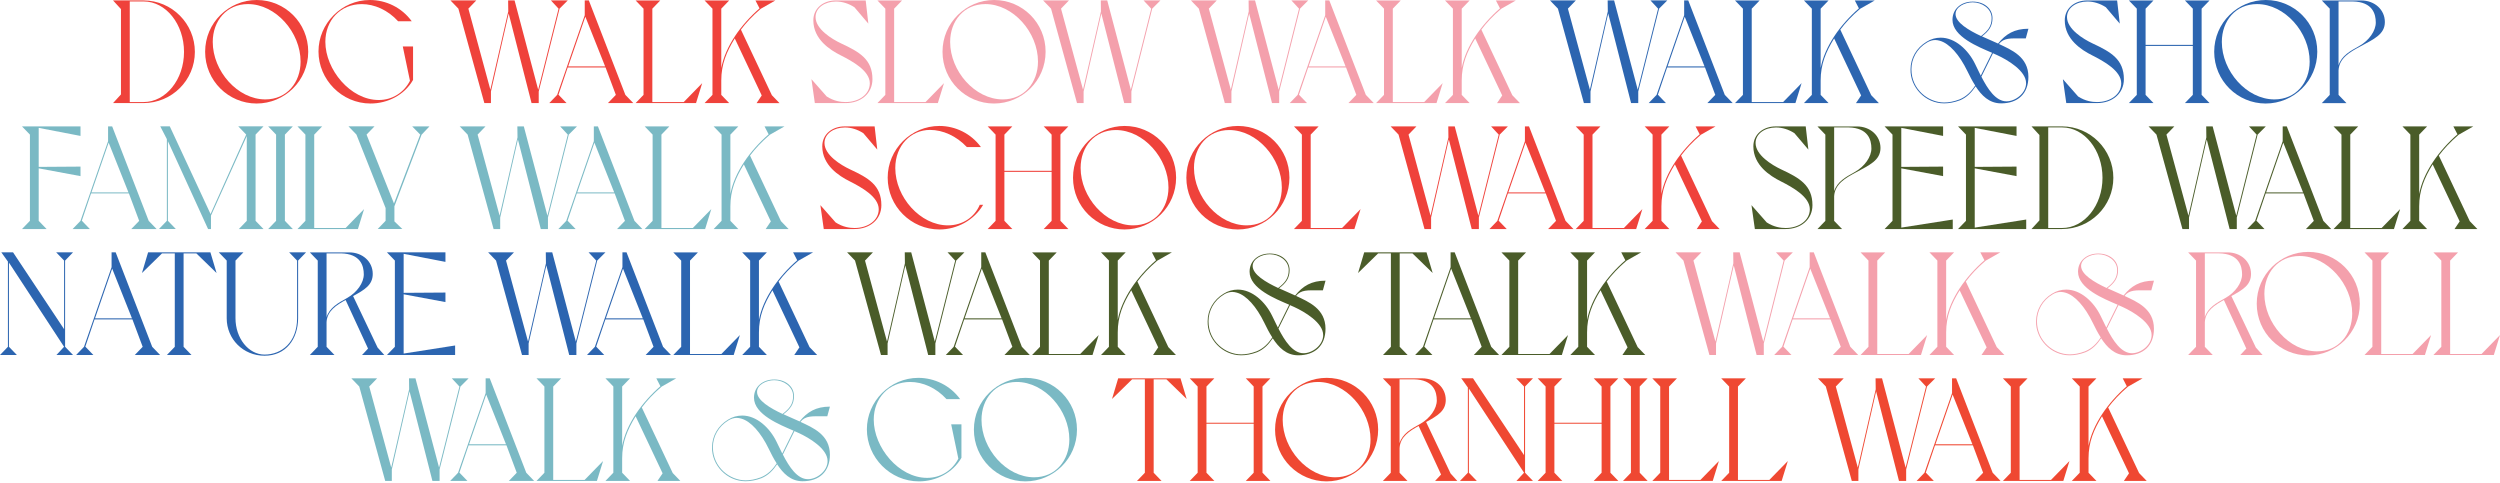 <?xml version="1.0" encoding="UTF-8"?>
<svg width="1632" height="315" viewBox="0 0 1632 315" fill="none" xmlns="http://www.w3.org/2000/svg">
<path d="M78.963 61.653V5.936L73.794 0.281H93.797C112.265 0.375 127.209 15.413 127.209 33.881C127.209 52.349 112.187 67.292 93.703 67.292H73.794L78.963 61.638V61.653ZM93.703 66.619C108.255 66.619 120.128 51.973 120.128 33.881C120.128 15.789 108.349 0.955 93.813 0.955H84.712V66.619H93.703Z" fill="#EF423B"/>
<path d="M167.607 0C185.981 0 201.206 14.834 201.206 33.788C201.206 52.741 185.793 67.575 167.513 67.575C149.233 67.575 133.913 52.741 133.913 33.788C133.913 14.834 149.327 0 167.607 0ZM173.246 64.897C187.218 64.897 196.225 53.885 196.225 40.194C196.225 21.147 180.044 2.663 161.858 2.663C147.886 2.663 138.879 13.675 138.879 27.365C138.879 46.413 155.06 64.897 173.246 64.897Z" fill="#EF423B"/>
<path d="M241.494 0C251.926 0 262.265 4.887 268.781 13.878H259.884C253.18 6.501 244.376 2.679 236.137 2.679C222.259 2.679 212.39 13.205 212.39 27.287C212.39 45.473 228.759 65.288 247.227 65.288C256.124 65.288 263.69 60.401 267.622 52.741L262.938 30.341H269.643V52.162C263.988 62.124 252.898 67.575 241.886 67.575C223.026 67.575 207.91 51.88 207.91 33.6C207.91 15.319 223.026 0 241.494 0Z" fill="#EF423B"/>
<path d="M359.618 0.281H370.63L365.273 5.638L351.676 59.727V67.292H346.993L332.065 8.803L320.489 59.727V67.292H316.181L299.233 5.638L294.063 0.281H310.918L305.749 5.638L320.113 58.568L331.798 7.455L331.704 0.281H335.918L351.332 58.583L364.63 5.654L359.649 0.297L359.618 0.281Z" fill="#EF423B"/>
<path d="M363.721 61.935L381.719 9.962V0.281H384.398L408.238 61.935L413.408 67.292H396.851L402.02 61.935L395.315 44.031H370.613L364.582 61.841L369.846 67.292H358.552L363.721 61.935ZM395.034 43.358L382.111 10.902L370.911 43.358H395.034Z" fill="#EF423B"/>
<path d="M446.334 66.621L458.396 54.278L454.37 67.294H414.928L420.097 61.937V5.656L414.928 0.299H431.015L425.846 5.656V66.636H446.334V66.621Z" fill="#EF423B"/>
<path d="M493.906 67.294L497.258 62.313L479.652 25.079C474.295 33.789 470.849 41.934 470.849 52.554V61.937L476.018 67.294H459.931L465.1 61.937V5.656L459.931 0.299H476.018L470.849 5.656V44.425C473.433 30.452 483.678 15.994 495.833 5.468L493.154 0.299H506.171L496.6 5.75C491.243 10.339 486.936 14.945 483.678 19.346L503.869 62.141L508.85 67.31H493.922L493.906 67.294Z" fill="#EF423B"/>
<path d="M569.533 51.693C569.533 61.076 561.967 67.294 552.021 67.294H531.923L529.715 51.693L539.677 62.987C544.47 66.057 548.872 66.621 552.021 66.621C560.542 66.621 567.81 61.734 567.81 54.371C567.81 46.242 556.516 40.007 548.762 36.091C541.87 32.645 530.952 25.659 530.952 13.316C530.952 5.186 537.657 0.299 545.504 0.299H565.131L566.854 15.43L557.754 4.716C554.026 2.32 549.906 0.988 545.692 0.988C538.424 0.988 532.393 5.108 532.393 11.138C532.393 18.986 543.014 25.502 549.138 28.369C561.012 33.914 569.533 38.707 569.533 51.724V51.693Z" fill="#F4A0AC"/>
<path d="M604.183 66.621L616.244 54.278L612.219 67.294H572.776L577.946 61.937V5.656L572.776 0.299H588.863L583.694 5.656V66.636H604.183V66.621Z" fill="#F4A0AC"/>
<path d="M648.966 0C667.34 0 682.566 14.834 682.566 33.788C682.566 52.741 667.152 67.575 648.872 67.575C630.592 67.575 615.272 52.741 615.272 33.788C615.272 14.834 630.686 0 648.966 0ZM654.621 64.897C668.593 64.897 677.6 53.885 677.6 40.194C677.6 21.147 661.419 2.663 643.233 2.663C629.261 2.663 620.254 13.675 620.254 27.365C620.254 46.413 636.435 64.897 654.621 64.897Z" fill="#F4A0AC"/>
<path d="M746.507 0.281H757.518L752.161 5.638L738.565 59.727V67.292H733.881L718.953 8.803L707.378 59.727V67.292H703.07L686.121 5.638L680.952 0.281H697.807L692.638 5.638L707.002 58.568L718.687 7.455L718.593 0.281H722.807L738.22 58.583L751.519 5.654L746.538 0.297L746.507 0.281Z" fill="#F4A0AC"/>
<path d="M842.998 0.281H854.01L848.653 5.638L835.056 59.727V67.292H830.372L815.445 8.803L803.869 59.727V67.292H799.561L782.613 5.638L777.443 0.281H794.298L789.129 5.638L803.493 58.568L815.178 7.455L815.084 0.281H819.298L834.711 58.583L848.01 5.654L843.029 0.297L842.998 0.281Z" fill="#F4A0AC"/>
<path d="M847.102 61.935L865.1 9.962V0.281H867.778L891.619 61.935L896.788 67.292H880.231L885.401 61.935L878.696 44.031H853.994L847.963 61.841L853.226 67.292H841.933L847.102 61.935ZM878.399 43.358L865.476 10.902L854.276 43.358H878.399Z" fill="#F4A0AC"/>
<path d="M929.714 66.621L941.776 54.278L937.75 67.294H898.308L903.477 61.937V5.656L898.308 0.299H914.395L909.226 5.656V66.636H929.714V66.621Z" fill="#F4A0AC"/>
<path d="M977.286 67.294L980.638 62.313L963.016 25.079C957.659 33.789 954.213 41.934 954.213 52.554V61.937L959.382 67.294H943.295L948.464 61.937V5.656L943.295 0.299H959.382L954.213 5.656V44.425C956.797 30.452 967.042 15.994 979.197 5.468L976.518 0.299H989.535L979.965 5.75C974.607 10.339 970.3 14.945 967.042 19.346L987.233 62.141L992.214 67.31H977.286V67.294Z" fill="#F4A0AC"/>
<path d="M1077.4 0.281H1088.41L1083.05 5.638L1069.45 59.727V67.292H1064.77L1049.84 8.803L1038.27 59.727V67.292H1033.96L1017.01 5.638L1011.84 0.281H1028.7L1023.53 5.638L1037.89 58.568L1049.58 7.455L1049.48 0.281H1053.7L1069.11 58.583L1082.41 5.654L1077.43 0.297L1077.4 0.281Z" fill="#2C65B0"/>
<path d="M1081.42 61.935L1099.42 9.962V0.281H1102.1L1125.94 61.935L1131.11 67.292H1114.55L1119.72 61.935L1113.02 44.031H1088.31L1082.28 61.841L1087.55 67.292H1076.25L1081.42 61.935ZM1112.72 43.358L1099.8 10.902L1088.6 43.358H1112.72Z" fill="#2C65B0"/>
<path d="M1164.02 66.621L1176.08 54.278L1172.05 67.294H1132.61L1137.78 61.937V5.656L1132.61 0.299H1148.7L1143.53 5.656V66.636H1164.02V66.621Z" fill="#2C65B0"/>
<path d="M1211.59 67.294L1214.94 62.313L1197.32 25.079C1191.96 33.789 1188.52 41.934 1188.52 52.554V61.937L1193.69 67.294H1177.6L1182.77 61.937V5.656L1177.6 0.299H1193.69L1188.52 5.656V44.425C1191.1 30.452 1201.35 15.994 1213.5 5.468L1210.82 0.299H1223.84L1214.27 5.75C1208.91 10.339 1204.6 14.945 1201.35 19.346L1221.54 62.141L1226.52 67.31H1211.59V67.294Z" fill="#2C65B0"/>
<path d="M1289.69 56.375C1287.01 60.4 1283.85 63.643 1279.45 65.475C1275.81 66.823 1272.37 67.481 1269.11 67.481C1256.77 67.481 1246.9 56.86 1247.2 45.269C1247.2 37.891 1251.11 31.202 1257.63 27.271C1260.49 25.454 1263.66 24.592 1266.92 24.592C1276.21 24.592 1284.82 32.44 1289.32 41.729C1289.69 42.402 1292.18 47.571 1293.04 49.388L1300.42 34.46C1291.53 30.638 1274.58 23.934 1274.58 12.922C1274.58 5.748 1280.33 1.049 1287.78 1.049C1295.24 1.049 1300.7 5.638 1300.7 11.873C1300.7 17.136 1298.31 20.3 1293.81 23.746L1304.34 28.43C1309.32 22.211 1315.05 18.765 1324.15 18.765L1322.43 25.078H1319.17C1312.66 25.078 1308.16 24.592 1304.9 28.712C1313.03 32.534 1324.14 37.045 1324.14 50.156C1324.14 61.356 1317.06 67.481 1306.33 67.481C1298.48 67.481 1293.5 62.217 1289.68 56.375H1289.69ZM1289.41 55.811C1287.41 52.74 1285.78 49.498 1284.34 46.522C1279.07 35.604 1272.46 28.336 1266.34 26.613C1265.29 26.331 1264.33 26.127 1263.38 26.127C1261.47 26.127 1259.65 26.707 1257.93 27.756C1251.32 31.688 1247.78 38.377 1247.78 45.269C1247.78 58.474 1258.88 66.901 1269.13 66.901C1272.09 66.901 1275.44 66.321 1279.18 64.896C1283.58 63.079 1286.75 59.915 1289.43 55.795L1289.41 55.811ZM1293.23 23.543C1297.73 20.096 1300.13 17.136 1300.13 11.857C1300.13 5.544 1293.81 1.519 1287.78 1.519C1282.61 1.519 1276.58 4.479 1276.58 9.179C1276.58 14.724 1285.2 19.799 1293.23 23.543ZM1293.44 50.062C1297.56 58.098 1302.82 66.149 1309.81 66.149C1315.74 66.149 1322.63 60.792 1322.63 54.276C1322.63 46.24 1310.48 39.05 1303.77 35.995L1301 34.758L1293.44 50.078V50.062Z" fill="#2C65B0"/>
<path d="M1386.47 51.691C1386.47 61.074 1378.9 67.292 1368.95 67.292H1348.86L1346.65 51.691L1356.61 62.985C1361.39 66.055 1365.8 66.619 1368.95 66.619C1377.47 66.619 1384.74 61.732 1384.74 54.37C1384.74 46.24 1373.45 40.005 1365.7 36.089C1358.8 32.643 1347.88 25.657 1347.88 13.314C1347.88 5.184 1354.59 0.297 1362.44 0.297H1382.06L1383.79 15.428L1374.69 4.714C1370.96 2.318 1366.84 0.986 1362.62 0.986C1355.36 0.986 1349.33 5.106 1349.33 11.136C1349.33 18.984 1359.95 25.5 1366.07 28.367C1377.94 33.912 1386.47 38.705 1386.47 51.722V51.691Z" fill="#2C65B0"/>
<path d="M1394.89 61.935V5.654L1389.72 0.297H1405.81L1400.64 5.654V29.291H1431.47V5.654L1426.3 0.297H1442.39L1437.22 5.654V61.935L1442.39 67.292H1426.3L1431.47 61.935V29.965H1400.64V61.935L1405.81 67.292H1389.72L1394.89 61.935Z" fill="#2C65B0"/>
<path d="M1479.12 0C1497.49 0 1512.72 14.834 1512.72 33.788C1512.72 52.741 1497.31 67.575 1479.03 67.575C1460.75 67.575 1445.43 52.741 1445.43 33.788C1445.43 14.834 1460.84 0 1479.12 0ZM1484.77 64.897C1498.75 64.897 1507.75 53.885 1507.75 40.194C1507.75 21.147 1491.57 2.663 1473.39 2.663C1459.41 2.663 1450.41 13.675 1450.41 27.365C1450.41 46.413 1466.59 64.897 1484.77 64.897Z" fill="#2C65B0"/>
<path d="M1556.84 14.363C1556.84 22.493 1549.58 25.563 1540.76 30.356C1534.35 33.803 1527.07 37.734 1526.6 45.864V61.951L1531.77 67.308H1515.68L1520.85 61.951V5.654L1515.68 0.297H1541.43C1550.14 0.297 1556.84 6.328 1556.84 14.363ZM1550.91 14.645C1550.91 9.194 1548.9 1.237 1535.98 0.955H1526.6V42.59C1528.6 36.371 1534.07 33.395 1539.91 30.153C1546.62 26.425 1550.92 20.096 1550.92 14.645H1550.91Z" fill="#2C65B0"/>
<path d="M19.532 144.158V87.877L14.363 82.519H52.553V88.738L25.266 83.475V108.945L52.553 108.757V114.976L25.266 109.9V144.174L30.435 149.531H14.348L19.517 144.174L19.532 144.158Z" fill="#7AB9C4"/>
<path d="M52.553 144.158L70.551 92.184V82.519H73.23L97.07 144.174L102.24 149.531H85.683L90.852 144.174L84.147 126.269H59.445L53.414 144.08L58.678 149.531H47.384L52.553 144.174V144.158ZM83.85 125.58L70.927 93.124L59.727 125.58H83.85Z" fill="#7AB9C4"/>
<path d="M166.838 87.877V144.158L172.007 149.515H155.92L161.09 144.158V88.832L137.734 140.712V149.515H135.823L109.602 92.169V144.142L114.771 149.499H103.759L108.928 144.142V90.822L104.62 82.488H110.839L137.452 139.725L160.714 87.845L155.544 82.488H172.007L166.838 87.845V87.877Z" fill="#7AB9C4"/>
<path d="M185.98 144.158L191.15 149.515H175.062L180.232 144.158V87.877L175.062 82.519H191.15L185.98 87.877V144.158Z" fill="#7AB9C4"/>
<path d="M225.61 148.841L237.671 136.498L233.645 149.515H194.203L199.372 144.158V87.877L194.203 82.519H210.29L205.121 87.877V148.857H225.61V148.841Z" fill="#7AB9C4"/>
<path d="M244.454 82.504L239.285 87.861L257.189 132.848L274.326 87.861L269.063 82.504H280.357L275.187 87.955L257.471 134.666V144.518L262.641 149.499H246.553L251.723 144.142V135.809L232.675 87.845L227.506 82.488H244.454V82.504Z" fill="#7AB9C4"/>
<path d="M365.648 82.504H376.66L371.303 87.861L357.706 141.949V149.515H353.023L338.095 91.025L326.519 141.949V149.515H322.212L305.263 87.861L300.094 82.504H316.948L311.779 87.861L326.143 140.79L337.829 89.678L337.735 82.504H341.948L357.362 140.806L370.661 87.877L365.679 82.52L365.648 82.504Z" fill="#7AB9C4"/>
<path d="M369.657 144.158L387.656 92.184V82.519H390.334L414.175 144.174L419.344 149.531H402.787L407.956 144.174L401.252 126.269H376.55L370.519 144.08L375.782 149.531H364.488L369.657 144.174V144.158ZM400.954 125.58L388.031 93.124L376.832 125.58H400.954Z" fill="#7AB9C4"/>
<path d="M452.27 148.841L464.331 136.498L460.306 149.515H420.863L426.032 144.158V87.877L420.863 82.519H436.95L431.781 87.877V148.857H452.27V148.841Z" fill="#7AB9C4"/>
<path d="M499.843 149.515L503.195 144.534L485.588 107.3C480.231 116.009 476.785 124.155 476.785 134.775V144.158L481.954 149.515H465.867L471.036 144.158V87.877L465.867 82.519H481.954L476.785 87.877V126.645C479.37 112.673 489.614 98.215 501.769 87.689L499.091 82.519H512.108L502.537 87.971C497.18 92.56 492.872 97.165 489.614 101.567L509.805 144.362L514.786 149.531H499.858L499.843 149.515Z" fill="#7AB9C4"/>
<path d="M575.358 133.912C575.358 143.294 567.792 149.513 557.846 149.513H537.749L535.54 133.912L545.502 145.205C550.296 148.276 554.697 148.84 557.846 148.84C566.367 148.84 573.635 143.952 573.635 136.59C573.635 128.46 562.341 122.226 554.588 118.31C547.695 114.864 536.777 107.878 536.777 95.534C536.777 87.405 543.482 82.518 551.329 82.518H570.957L572.68 97.649L563.579 86.935C559.851 84.538 555.731 83.207 551.517 83.207C544.249 83.207 538.219 87.326 538.219 93.357C538.219 101.205 548.839 107.721 554.964 110.588C566.837 116.133 575.358 120.926 575.358 133.943V133.912Z" fill="#EF423B"/>
<path d="M613.266 82.221C623.604 82.221 633.849 87.108 640.349 96.005H631.154C624.356 88.737 615.459 84.805 607.126 84.805C594.688 84.805 584.444 94.862 584.444 109.696C584.444 128.743 600.813 147.117 618.811 147.117C628.288 147.117 636.136 141.854 639.582 133.709H641.79C635.948 143.671 624.842 149.796 613.266 149.796C594.688 149.796 579.479 134.57 579.479 116.008C579.479 97.446 594.704 82.221 613.266 82.221Z" fill="#EF423B"/>
<path d="M649.919 144.156V87.875L644.75 82.518H660.837L655.668 87.875V111.512H686.495V87.875L681.326 82.518H697.413L692.244 87.875V144.156L697.413 149.513H681.326L686.495 144.156V112.185H655.668V144.156L660.837 149.513H644.75L649.919 144.156Z" fill="#EF423B"/>
<path d="M734.161 82.221C752.535 82.221 767.761 97.055 767.761 116.008C767.761 134.962 752.347 149.796 734.067 149.796C715.787 149.796 700.468 134.962 700.468 116.008C700.468 97.055 715.881 82.221 734.161 82.221ZM739.8 147.117C753.773 147.117 762.78 136.105 762.78 122.415C762.78 103.367 746.599 84.884 728.413 84.884C714.44 84.884 705.433 95.895 705.433 109.586C705.433 128.634 721.614 147.117 739.8 147.117Z" fill="#EF423B"/>
<path d="M808.144 82.221C826.518 82.221 841.743 97.055 841.743 116.008C841.743 134.962 826.33 149.796 808.05 149.796C789.77 149.796 774.45 134.962 774.45 116.008C774.45 97.055 789.864 82.221 808.144 82.221ZM813.799 147.117C827.771 147.117 836.778 136.105 836.778 122.415C836.778 103.367 820.597 84.884 802.411 84.884C788.438 84.884 779.431 95.895 779.431 109.586C779.431 128.634 795.612 147.117 813.799 147.117Z" fill="#EF423B"/>
<path d="M876.11 148.84L888.171 136.496L884.145 149.513H844.703L849.872 144.156V87.875L844.703 82.518H860.79L855.621 87.875V148.855H876.11V148.84Z" fill="#EF423B"/>
<path d="M973.352 82.502H984.364L979.007 87.859L965.411 141.947V149.513H960.727L945.799 91.023L934.223 141.947V149.513H929.916L912.967 87.859L907.798 82.502H924.652L919.483 87.859L933.847 140.788L945.533 89.676L945.439 82.502H949.652L965.066 140.804L978.365 87.875L973.384 82.518L973.352 82.502Z" fill="#EF423B"/>
<path d="M977.472 144.156L995.47 92.182V82.518H998.149L1021.99 144.172L1027.16 149.529H1010.6L1015.77 144.172L1009.07 126.268H984.364L978.333 144.078L983.597 149.529H972.303L977.472 144.172V144.156ZM1008.77 125.578L995.846 93.122L984.646 125.578H1008.77Z" fill="#EF423B"/>
<path d="M1060.07 148.84L1072.13 136.496L1068.1 149.513H1028.66L1033.83 144.156V87.875L1028.66 82.518H1044.75L1039.58 87.875V148.855H1060.07V148.84Z" fill="#EF423B"/>
<path d="M1107.64 149.513L1110.99 144.532L1093.37 107.298C1088.01 116.008 1084.57 124.153 1084.57 134.773V144.156L1089.74 149.513H1073.65L1078.82 144.156V87.875L1073.65 82.518H1089.74L1084.57 87.875V126.643C1087.15 112.671 1097.4 98.213 1109.55 87.687L1106.87 82.518H1119.89L1110.32 87.969C1104.96 92.558 1100.66 97.163 1097.4 101.565L1117.59 144.36L1122.57 149.529H1107.64V149.513Z" fill="#EF423B"/>
<path d="M1183.17 133.914C1183.17 143.296 1175.61 149.515 1165.66 149.515H1145.57L1143.36 133.914L1153.32 145.207C1158.1 148.278 1162.51 148.841 1165.66 148.841C1174.18 148.841 1181.45 143.954 1181.45 136.592C1181.45 128.462 1170.16 122.228 1162.4 118.312C1155.51 114.866 1144.59 107.88 1144.59 95.536C1144.59 87.407 1151.3 82.519 1159.15 82.519H1178.77L1180.5 97.651L1171.4 86.937C1167.67 84.54 1163.55 83.209 1159.33 83.209C1152.07 83.209 1146.04 87.328 1146.04 93.359C1146.04 101.207 1156.66 107.723 1162.78 110.59C1174.65 116.135 1183.17 120.928 1183.17 133.945V133.914Z" fill="#4A5C29"/>
<path d="M1227.58 96.586C1227.58 104.716 1220.31 107.786 1211.5 112.579C1205.09 116.025 1197.8 119.957 1197.33 128.086V144.174L1202.5 149.531H1186.42L1191.59 144.174V87.892L1186.42 82.535H1212.17C1220.88 82.535 1227.58 88.566 1227.58 96.602V96.586ZM1221.65 96.868C1221.65 91.417 1219.64 83.459 1206.72 83.177H1197.33V124.813C1199.34 118.594 1204.81 115.618 1210.65 112.375C1217.35 108.647 1221.66 102.319 1221.66 96.868H1221.65Z" fill="#4A5C29"/>
<path d="M1235.43 144.158V87.877L1230.26 82.519H1268.45V88.738L1241.16 83.475V108.945L1268.45 108.757V114.976L1241.16 109.9V148.575L1274.76 143.312V149.531H1230.25L1235.41 144.174L1235.43 144.158Z" fill="#4A5C29"/>
<path d="M1283.38 144.158V87.877L1278.21 82.519H1316.4V88.738L1289.11 83.475V108.945L1316.4 108.757V114.976L1289.11 109.9V148.575L1322.71 143.312V149.531H1278.19L1283.36 144.174L1283.38 144.158Z" fill="#4A5C29"/>
<path d="M1331.34 143.876V88.159L1326.17 82.504H1346.18C1364.64 82.598 1379.59 97.635 1379.59 116.103C1379.59 134.572 1364.57 149.515 1346.08 149.515H1326.17L1331.34 143.86V143.876ZM1346.08 148.842C1360.63 148.842 1372.51 134.196 1372.51 116.103C1372.51 98.011 1360.73 83.177 1346.18 83.177H1337.08V148.842H1346.07H1346.08Z" fill="#4A5C29"/>
<path d="M1468.12 82.504H1479.13L1473.78 87.861L1460.18 141.949V149.515H1455.5L1440.57 91.025L1428.99 141.949V149.515H1424.69L1407.74 87.861L1402.57 82.504H1419.42L1414.25 87.861L1428.62 140.79L1440.3 89.678L1440.21 82.504H1444.42L1459.84 140.806L1473.13 87.877L1468.15 82.52L1468.12 82.504Z" fill="#4A5C29"/>
<path d="M1472.15 144.158L1490.14 92.184V82.519H1492.82L1516.66 144.174L1521.83 149.531H1505.28L1510.45 144.174L1503.74 126.269H1479.04L1473.01 144.08L1478.27 149.531H1466.98L1472.15 144.174V144.158ZM1503.44 125.58L1490.52 93.124L1479.32 125.58H1503.44Z" fill="#4A5C29"/>
<path d="M1554.74 148.841L1566.8 136.498L1562.78 149.515H1523.34L1528.51 144.158V87.877L1523.34 82.519H1539.42L1534.25 87.877V148.857H1554.74V148.841Z" fill="#4A5C29"/>
<path d="M1602.32 149.515L1605.67 144.534L1588.05 107.3C1582.69 116.009 1579.24 124.155 1579.24 134.775V144.158L1584.41 149.515H1568.32L1573.49 144.158V87.877L1568.32 82.519H1584.41L1579.24 87.877V126.645C1581.83 112.673 1592.07 98.215 1604.23 87.689L1601.55 82.519H1614.56L1604.99 87.971C1599.64 92.56 1595.33 97.165 1592.07 101.567L1612.26 144.362L1617.24 149.531H1602.32V149.515Z" fill="#4A5C29"/>
<path d="M42.497 170.097V226.379L47.666 231.736H36.842L41.823 226.379L5.843 171.429V226.379L11.012 231.736H0L5.169 226.379V170.755L0.862 164.725H8.521L41.839 214.881V170.082L36.67 164.725H47.682L42.513 170.082L42.497 170.097Z" fill="#2C65B0"/>
<path d="M54.84 226.379L72.838 174.405V164.74H75.517L99.358 226.394L104.527 231.751H87.97L93.139 226.394L86.435 208.49H61.732L55.702 226.3L60.965 231.751H49.671L54.84 226.394V226.379ZM86.153 207.817L73.23 175.361L62.03 207.817H86.153Z" fill="#2C65B0"/>
<path d="M96.679 164.74H137.359L141.384 178.243L128.18 165.414H119.846V226.394L125.015 231.751H108.928L114.098 226.394V165.414H105.764L92.653 178.243L96.679 164.74Z" fill="#2C65B0"/>
<path d="M158.897 164.74L153.727 170.097V207.723C153.727 220.834 162.249 231.469 172.681 231.469C183.881 231.469 193.937 223.434 193.937 207.723V170.097L188.768 164.74H199.78L194.611 170.097V207.817C194.517 221.319 186.669 232.221 172.697 232.221C158.724 232.221 147.994 221.303 147.994 207.817V170.097L142.825 164.74H158.912H158.897Z" fill="#2C65B0"/>
<path d="M246.476 226.864L250.877 231.751H236.325L240.257 227.538L225.611 195.849C219.674 199.107 213.55 202.929 213.174 210.307V226.394L218.343 231.751H202.256L207.425 226.394V170.113L202.256 164.756H227.914C236.717 164.756 243.327 170.787 243.327 178.822C243.327 186.09 237.97 189.161 230.498 193.28L246.491 226.88L246.476 226.864ZM237.485 179.089C237.485 173.637 235.48 165.68 222.557 165.398H213.174V207.033C215.179 200.815 220.646 197.839 226.473 194.596C233.177 190.868 237.485 184.54 237.485 179.089Z" fill="#2C65B0"/>
<path d="M257.769 226.379V170.097L252.6 164.74H290.789V170.959L263.502 165.696V191.166L290.789 190.978V197.196L263.502 192.121V230.796L297.101 225.533V231.751H252.584L257.753 226.394L257.769 226.379Z" fill="#2C65B0"/>
<path d="M384.21 164.74H395.222L389.864 170.097L376.268 224.186V231.751H371.584L356.656 173.262L345.081 224.186V231.751H340.773L323.824 170.097L318.655 164.74H335.51L330.341 170.097L344.705 223.027L356.39 171.914L356.296 164.74H360.51L375.923 223.042L389.222 170.113L384.241 164.756L384.21 164.74Z" fill="#2C65B0"/>
<path d="M388.33 226.379L406.328 174.405V164.74H409.007L432.848 226.394L438.017 231.751H421.46L426.629 226.394L419.925 208.49H395.223L389.192 226.3L394.455 231.751H383.161L388.33 226.394V226.379ZM419.627 207.817L406.704 175.361L395.504 207.817H419.627Z" fill="#2C65B0"/>
<path d="M470.927 231.078L482.988 218.734L478.963 231.751H439.521L444.69 226.394V170.113L439.521 164.756H455.608L450.438 170.113V231.093H470.927V231.078Z" fill="#2C65B0"/>
<path d="M518.498 231.736L521.85 226.755L504.244 189.521C498.886 198.23 495.44 206.376 495.44 216.996V226.379L500.61 231.736H484.522L489.692 226.379V170.097L484.522 164.74H500.61L495.44 170.097V208.866C498.025 194.894 508.269 180.436 520.425 169.909L517.746 164.74H530.763L521.192 170.191C515.835 174.781 511.527 179.386 508.269 183.788L528.46 226.582L533.442 231.751H518.514L518.498 231.736Z" fill="#2C65B0"/>
<path d="M618.546 164.74H629.558L624.2 170.097L610.604 224.186V231.751H605.92L590.992 173.262L579.417 224.186V231.751H575.109L558.16 170.097L552.991 164.74H569.846L564.677 170.097L579.041 223.027L590.726 171.914L590.632 164.74H594.846L610.259 223.042L623.558 170.113L618.577 164.756L618.546 164.74Z" fill="#4A5C29"/>
<path d="M622.556 226.379L640.554 174.405V164.74H643.233L667.073 226.394L672.243 231.751H655.686L660.855 226.394L654.15 208.49H629.448L623.417 226.3L628.681 231.751H617.387L622.556 226.394V226.379ZM653.853 207.817L640.93 175.361L629.73 207.817H653.853Z" fill="#4A5C29"/>
<path d="M705.153 231.078L717.214 218.734L713.188 231.751H673.746L678.915 226.394V170.113L673.746 164.756H689.833L684.664 170.113V231.093H705.153V231.078Z" fill="#4A5C29"/>
<path d="M752.725 231.736L756.077 226.755L738.47 189.521C733.113 198.23 729.667 206.376 729.667 216.996V226.379L734.836 231.736H718.749L723.918 226.379V170.097L718.749 164.74H734.836L729.667 170.097V208.866C732.252 194.894 742.496 180.436 754.651 169.909L751.973 164.74H764.99L755.419 170.191C750.062 174.781 745.754 179.386 742.496 183.788L762.687 226.582L767.668 231.751H752.74L752.725 231.736Z" fill="#4A5C29"/>
<path d="M830.842 220.834C828.164 224.859 825 228.102 820.598 229.934C816.964 231.282 813.518 231.939 810.26 231.939C797.916 231.939 788.048 221.319 788.345 209.728C788.345 202.35 792.277 195.661 798.778 191.73C801.644 189.913 804.808 189.051 808.067 189.051C817.355 189.051 825.971 196.899 830.466 206.188C830.842 206.861 833.333 212.03 834.194 213.847L841.572 198.919C832.675 195.097 815.726 188.393 815.726 177.381C815.726 170.207 821.475 165.508 828.931 165.508C836.387 165.508 841.854 170.097 841.854 176.332C841.854 181.595 839.457 184.759 834.962 188.205L845.488 192.889C850.469 186.67 856.202 183.224 865.303 183.224L863.58 189.537H860.322C853.806 189.537 849.31 189.051 846.052 193.171C854.182 196.993 865.288 201.504 865.288 214.615C865.288 225.815 858.208 231.939 847.478 231.939C839.63 231.939 834.649 226.676 830.827 220.834H830.842ZM830.545 220.254C828.54 217.184 826.911 213.941 825.469 210.965C820.206 200.047 813.596 192.779 807.471 191.056C806.422 190.774 805.466 190.57 804.511 190.57C802.6 190.57 800.783 191.15 799.06 192.199C792.449 196.131 788.909 202.82 788.909 209.712C788.909 222.917 800.015 231.344 810.26 231.344C813.22 231.344 816.572 230.765 820.316 229.339C824.718 227.522 827.882 224.358 830.56 220.238L830.545 220.254ZM834.382 188.002C838.878 184.555 841.275 181.595 841.275 176.316C841.275 170.003 834.962 165.978 828.931 165.978C823.762 165.978 817.731 168.938 817.731 173.637C817.731 179.183 826.347 184.258 834.382 188.002ZM834.57 214.505C838.69 222.541 843.953 230.592 850.939 230.592C856.876 230.592 863.768 225.235 863.768 218.719C863.768 210.683 851.613 203.493 844.909 200.439L842.136 199.201L834.57 214.521V214.505Z" fill="#4A5C29"/>
<path d="M890.553 164.74H931.233L935.258 178.243L922.054 165.414H913.72V226.394L918.889 231.751H902.802L907.972 226.394V165.414H899.638L886.527 178.243L890.553 164.74Z" fill="#4A5C29"/>
<path d="M928.946 226.379L946.945 174.405V164.74H949.623L973.464 226.394L978.633 231.751H962.076L967.245 226.394L960.541 208.49H935.839L929.808 226.3L935.071 231.751H923.777L928.946 226.394V226.379ZM960.244 207.817L947.321 175.361L936.121 207.817H960.244Z" fill="#4A5C29"/>
<path d="M1011.54 231.078L1023.6 218.734L1019.58 231.751H980.137L985.306 226.394V170.113L980.137 164.756H996.224L991.055 170.113V231.093H1011.54V231.078Z" fill="#4A5C29"/>
<path d="M1059.12 231.736L1062.47 226.755L1044.85 189.521C1039.49 198.23 1036.04 206.376 1036.04 216.996V226.379L1041.21 231.736H1025.12L1030.29 226.379V170.097L1025.12 164.74H1041.21L1036.04 170.097V208.866C1038.63 194.894 1048.87 180.436 1061.03 169.909L1058.35 164.74H1071.36L1061.79 170.191C1056.44 174.781 1052.13 179.386 1048.87 183.788L1069.06 226.582L1074.04 231.751H1059.12V231.736Z" fill="#4A5C29"/>
<path d="M1159.35 164.738H1170.36L1165 170.095L1151.41 224.184V231.749H1146.72L1131.8 173.26L1120.22 224.184V231.749H1115.91L1098.96 170.095L1093.79 164.738H1110.65L1105.48 170.095L1119.84 223.025L1131.53 171.912L1131.44 164.738H1135.65L1151.06 223.04L1164.36 170.111L1159.38 164.754L1159.35 164.738Z" fill="#F4A0AC"/>
<path d="M1163.36 226.377L1181.36 174.403V164.738H1184.04L1207.88 226.392L1213.05 231.749H1196.49L1201.66 226.392L1194.95 208.488H1170.25L1164.22 226.298L1169.48 231.749H1158.19L1163.36 226.392V226.377ZM1194.66 207.815L1181.73 175.359L1170.53 207.815H1194.66Z" fill="#F4A0AC"/>
<path d="M1245.97 231.076L1258.03 218.733L1254.01 231.749H1214.57L1219.73 226.392V170.111L1214.57 164.754H1230.65L1225.48 170.111V231.092H1245.97V231.076Z" fill="#F4A0AC"/>
<path d="M1293.53 231.734L1296.88 226.753L1279.26 189.519C1273.9 198.228 1270.45 206.374 1270.45 216.994V226.377L1275.62 231.734H1259.54L1264.71 226.377V170.095L1259.54 164.738H1275.62L1270.45 170.095V208.864C1273.04 194.892 1283.28 180.434 1295.44 169.907L1292.76 164.738H1305.78L1296.21 170.189C1290.85 174.779 1286.54 179.384 1283.28 183.786L1303.47 226.58L1308.46 231.749H1293.53V231.734Z" fill="#F4A0AC"/>
<path d="M1371.65 220.832C1368.97 224.857 1365.8 228.1 1361.4 229.932C1357.77 231.28 1354.32 231.937 1351.06 231.937C1338.72 231.937 1328.85 221.317 1329.15 209.726C1329.15 202.348 1333.07 195.659 1339.58 191.728C1342.45 189.911 1345.61 189.049 1348.87 189.049C1358.16 189.049 1366.77 196.897 1371.27 206.186C1371.65 206.859 1374.14 212.028 1375 213.845L1382.38 198.917C1373.48 195.095 1356.53 188.391 1356.53 177.379C1356.53 170.205 1362.28 165.506 1369.73 165.506C1377.19 165.506 1382.66 170.095 1382.66 176.33C1382.66 181.593 1380.26 184.757 1375.77 188.203L1386.29 192.887C1391.27 186.668 1397.01 183.222 1406.11 183.222L1404.38 189.535H1401.13C1394.61 189.535 1390.11 189.049 1386.86 193.169C1394.99 196.991 1406.09 201.502 1406.09 214.613C1406.09 225.813 1399.01 231.937 1388.28 231.937C1380.43 231.937 1375.45 226.674 1371.63 220.832H1371.65ZM1371.36 220.252C1369.36 217.182 1367.73 213.939 1366.29 210.963C1361.03 200.045 1354.42 192.777 1348.29 191.054C1347.24 190.772 1346.29 190.568 1345.33 190.568C1343.42 190.568 1341.6 191.148 1339.88 192.198C1333.27 196.129 1329.73 202.818 1329.73 209.71C1329.73 222.915 1340.83 231.342 1351.08 231.342C1354.04 231.342 1357.39 230.763 1361.14 229.337C1365.54 227.52 1368.7 224.356 1371.38 220.236L1371.36 220.252ZM1375.19 188C1379.68 184.553 1382.08 181.593 1382.08 176.314C1382.08 170.001 1375.77 165.976 1369.73 165.976C1364.57 165.976 1358.53 168.936 1358.53 173.636C1358.53 179.181 1367.15 184.256 1375.19 188ZM1375.37 214.503C1379.49 222.539 1384.76 230.59 1391.74 230.59C1397.68 230.59 1404.57 225.233 1404.57 218.717C1404.57 210.681 1392.42 203.491 1385.71 200.437L1382.94 199.199L1375.37 214.519V214.503Z" fill="#F4A0AC"/>
<path d="M1472.62 226.862L1477.02 231.749H1462.47L1466.4 227.536L1451.75 195.847C1445.82 199.105 1439.69 202.927 1439.32 210.305V226.392L1444.48 231.749H1428.4L1433.57 226.392V170.111L1428.4 164.754H1454.06C1462.86 164.754 1469.47 170.785 1469.47 178.82C1469.47 186.088 1464.11 189.159 1456.64 193.278L1472.63 226.878L1472.62 226.862ZM1463.63 179.087C1463.63 173.635 1461.62 165.678 1448.7 165.396H1439.32V207.031C1441.32 200.813 1446.79 197.837 1452.63 194.594C1459.33 190.866 1463.64 184.538 1463.64 179.087H1463.63Z" fill="#F4A0AC"/>
<path d="M1506.89 164.441C1525.26 164.441 1540.49 179.275 1540.49 198.229C1540.49 217.183 1525.08 232.016 1506.8 232.016C1488.52 232.016 1473.2 217.183 1473.2 198.229C1473.2 179.275 1488.61 164.441 1506.89 164.441ZM1512.54 229.354C1526.52 229.354 1535.52 218.342 1535.52 204.651C1535.52 185.604 1519.34 167.12 1501.16 167.12C1487.18 167.12 1478.18 178.132 1478.18 191.822C1478.18 210.87 1494.36 229.354 1512.54 229.354Z" fill="#F4A0AC"/>
<path d="M1574.95 231.076L1587.01 218.733L1582.99 231.749H1543.54L1548.71 226.392V170.111L1543.54 164.754H1559.63L1554.46 170.111V231.092H1574.95V231.076Z" fill="#F4A0AC"/>
<path d="M1619.94 231.076L1632 218.733L1627.97 231.749H1588.53L1593.7 226.392V170.111L1588.53 164.754H1604.62L1599.45 170.111V231.092H1619.94V231.076Z" fill="#F4A0AC"/>
<path d="M294.909 246.961H305.921L300.564 252.318L286.967 306.406V313.972H282.284L267.356 255.482L255.78 306.406V313.972H251.472L234.524 252.318L229.354 246.961H246.209L241.04 252.318L255.404 305.247L267.089 254.135L266.995 246.961H271.209L286.623 305.263L299.921 252.334L294.94 246.977L294.909 246.961Z" fill="#7AB9C4"/>
<path d="M299.029 308.599L317.027 256.626V246.961H319.705L343.546 308.615L348.715 313.972H332.158L337.327 308.615L330.623 290.711H305.921L299.89 308.521L305.153 313.972H293.859L299.029 308.615V308.599ZM330.325 290.037L317.403 257.581L306.203 290.037H330.325Z" fill="#7AB9C4"/>
<path d="M381.625 313.299L393.687 300.955L389.661 313.972H350.219L355.388 308.615V252.334L350.219 246.977H366.306L361.137 252.334V313.314H381.625V313.299Z" fill="#7AB9C4"/>
<path d="M429.197 313.956L432.549 308.975L414.943 271.742C409.586 280.451 406.14 288.596 406.14 299.217V308.599L411.309 313.956H395.222L400.391 308.599V252.318L395.222 246.961H411.309L406.14 252.318V291.087C408.724 277.114 418.969 262.656 431.124 252.13L428.445 246.961H441.462L431.891 252.412C426.534 257.002 422.227 261.607 418.969 266.009L439.16 308.803L444.141 313.972H429.213L429.197 313.956Z" fill="#7AB9C4"/>
<path d="M507.315 303.054C504.636 307.08 501.472 310.322 497.071 312.155C493.436 313.502 489.99 314.16 486.732 314.16C474.389 314.16 464.52 303.54 464.818 291.948C464.818 284.571 468.75 277.882 475.25 273.95C478.117 272.133 481.281 271.272 484.539 271.272C493.828 271.272 502.443 279.119 506.939 288.408C507.315 289.082 509.806 294.251 510.667 296.068L518.045 281.14C509.148 277.318 492.199 270.614 492.199 259.602C492.199 252.428 497.948 247.729 505.404 247.729C512.86 247.729 518.327 252.318 518.327 258.552C518.327 263.816 515.93 266.98 511.435 270.426L521.961 275.109C526.942 268.891 532.675 265.445 541.776 265.445L540.053 271.757H536.795C530.279 271.757 525.783 271.272 522.525 275.391C530.654 279.213 541.76 283.725 541.76 296.836C541.76 308.035 534.68 314.16 523.95 314.16C516.102 314.16 511.121 308.897 507.299 303.054H507.315ZM507.017 302.475C505.012 299.405 503.383 296.162 501.942 293.186C496.679 282.268 490.069 275 483.944 273.277C482.895 272.995 481.939 272.791 480.983 272.791C479.072 272.791 477.255 273.371 475.532 274.42C468.922 278.352 465.382 285.041 465.382 291.933C465.382 305.138 476.488 313.565 486.732 313.565C489.693 313.565 493.045 312.985 496.789 311.56C501.19 309.743 504.354 306.579 507.033 302.459L507.017 302.475ZM510.855 270.222C515.351 266.776 517.747 263.816 517.747 258.537C517.747 252.224 511.435 248.198 505.404 248.198C500.235 248.198 494.204 251.159 494.204 255.858C494.204 261.403 502.819 266.478 510.855 270.222ZM511.043 296.726C515.163 304.762 520.426 312.813 527.412 312.813C533.349 312.813 540.241 307.456 540.241 300.94C540.241 292.904 528.086 285.714 521.381 282.66L518.609 281.422L511.043 296.742V296.726Z" fill="#7AB9C4"/>
<path d="M599.482 246.664C609.915 246.664 620.253 251.551 626.769 260.542H617.872C611.168 253.165 602.365 249.343 594.125 249.343C580.247 249.343 570.378 259.869 570.378 273.951C570.378 292.137 586.747 311.952 605.215 311.952C614.113 311.952 621.678 307.065 625.61 299.405L620.927 277.005H627.631V298.826C621.976 308.788 610.886 314.239 599.874 314.239C581.014 314.239 565.898 298.544 565.898 280.264C565.898 261.984 581.03 246.664 599.498 246.664H599.482Z" fill="#7AB9C4"/>
<path d="M669.454 246.664C687.828 246.664 703.054 261.498 703.054 280.452C703.054 299.405 687.64 314.239 669.36 314.239C651.08 314.239 635.761 299.405 635.761 280.452C635.761 261.498 651.174 246.664 669.454 246.664ZM675.093 311.576C689.066 311.576 698.073 300.564 698.073 286.874C698.073 267.826 681.892 249.343 663.706 249.343C649.733 249.343 640.726 260.355 640.726 274.045C640.726 293.093 656.907 311.576 675.093 311.576Z" fill="#7AB9C4"/>
<path d="M729.949 246.961H770.628L774.654 260.463L761.449 247.634H753.116V308.615L758.285 313.972H742.198L747.367 308.615V247.634H739.034L725.923 260.463L729.949 246.961Z" fill="#EF4832"/>
<path d="M781.827 308.599V252.318L776.658 246.961H792.745L787.576 252.318V275.955H818.403V252.318L813.234 246.961H829.321L824.152 252.318V308.599L829.321 313.956H813.234L818.403 308.599V276.629H787.576V308.599L792.745 313.956H776.658L781.827 308.599Z" fill="#EF4832"/>
<path d="M866.054 246.664C884.428 246.664 899.654 261.498 899.654 280.452C899.654 299.405 884.24 314.239 865.96 314.239C847.68 314.239 832.36 299.405 832.36 280.452C832.36 261.498 847.774 246.664 866.054 246.664ZM871.709 311.576C885.681 311.576 894.688 300.564 894.688 286.874C894.688 267.826 878.507 249.343 860.321 249.343C846.348 249.343 837.342 260.355 837.342 274.045C837.342 293.093 853.523 311.576 871.709 311.576Z" fill="#EF4832"/>
<path d="M946.944 309.085L951.345 313.972H936.793L940.725 309.758L926.079 278.07C920.142 281.328 914.018 285.15 913.642 292.528V308.615L918.811 313.972H902.724L907.893 308.615V252.334L902.724 246.977H928.382C937.185 246.977 943.795 253.007 943.795 261.043C943.795 268.311 938.438 271.381 930.966 275.501L946.959 309.101L946.944 309.085ZM937.937 261.309C937.937 255.858 935.932 247.901 923.009 247.619H913.626V289.254C915.631 283.035 921.098 280.059 926.94 276.817C933.645 273.089 937.952 266.76 937.952 261.309H937.937Z" fill="#EF4832"/>
<path d="M995.564 252.318V308.599L1000.73 313.957H989.91L994.891 308.599L958.894 253.65V308.599L964.064 313.957H953.052L958.221 308.599V252.976L953.913 246.945H961.573L994.891 297.102V252.302L989.722 246.945H1000.73L995.564 252.302V252.318Z" fill="#EF4832"/>
<path d="M1008.96 308.599V252.318L1003.79 246.961H1019.88L1014.71 252.318V275.955H1045.53V252.318L1040.36 246.961H1056.45L1051.28 252.318V308.599L1056.45 313.956H1040.36L1045.53 308.599V276.629H1014.71V308.599L1019.88 313.956H1003.79L1008.96 308.599Z" fill="#EF4832"/>
<path d="M1070.41 308.599L1075.58 313.956H1059.49L1064.66 308.599V252.318L1059.49 246.961H1075.58L1070.41 252.318V308.599Z" fill="#EF4832"/>
<path d="M1110.04 313.299L1122.1 300.955L1118.07 313.972H1078.63L1083.8 308.615V252.334L1078.63 246.977H1094.72L1089.55 252.334V313.314H1110.04V313.299Z" fill="#EF4832"/>
<path d="M1155.03 313.299L1167.09 300.955L1163.06 313.972H1123.62L1128.79 308.615V252.334L1123.62 246.977H1139.71L1134.54 252.334V313.314H1155.03V313.299Z" fill="#EF4832"/>
<path d="M1252.28 246.961H1263.3L1257.94 252.318L1244.34 306.406V313.972H1239.66L1224.73 255.482L1213.16 306.406V313.972H1208.85L1191.9 252.318L1186.73 246.961H1203.59L1198.42 252.318L1212.78 305.247L1224.47 254.135L1224.37 246.961H1228.59L1244 305.263L1257.3 252.334L1252.32 246.977L1252.28 246.961Z" fill="#EF4832"/>
<path d="M1256.3 308.599L1274.29 256.626V246.961H1276.97L1300.81 308.615L1305.98 313.972H1289.42L1294.59 308.615L1287.89 290.711H1263.19L1257.16 308.521L1262.42 313.972H1251.13L1256.3 308.615V308.599ZM1287.59 290.037L1274.67 257.581L1263.47 290.037H1287.59Z" fill="#EF4832"/>
<path d="M1338.89 313.299L1350.95 300.955L1346.93 313.972H1307.49L1312.65 308.615V252.334L1307.49 246.977H1323.57L1318.4 252.334V313.314H1338.89V313.299Z" fill="#EF4832"/>
<path d="M1386.46 313.956L1389.82 308.975L1372.19 271.742C1366.84 280.451 1363.39 288.596 1363.39 299.217V308.599L1368.56 313.956H1352.47L1357.64 308.599V252.318L1352.47 246.961H1368.56L1363.39 252.318V291.087C1365.98 277.114 1376.22 262.656 1388.37 252.13L1385.7 246.961H1398.71L1389.14 252.412C1383.79 257.002 1379.48 261.607 1376.22 266.009L1396.41 308.803L1401.39 313.972H1386.46V313.956Z" fill="#EF4832"/>
</svg>
